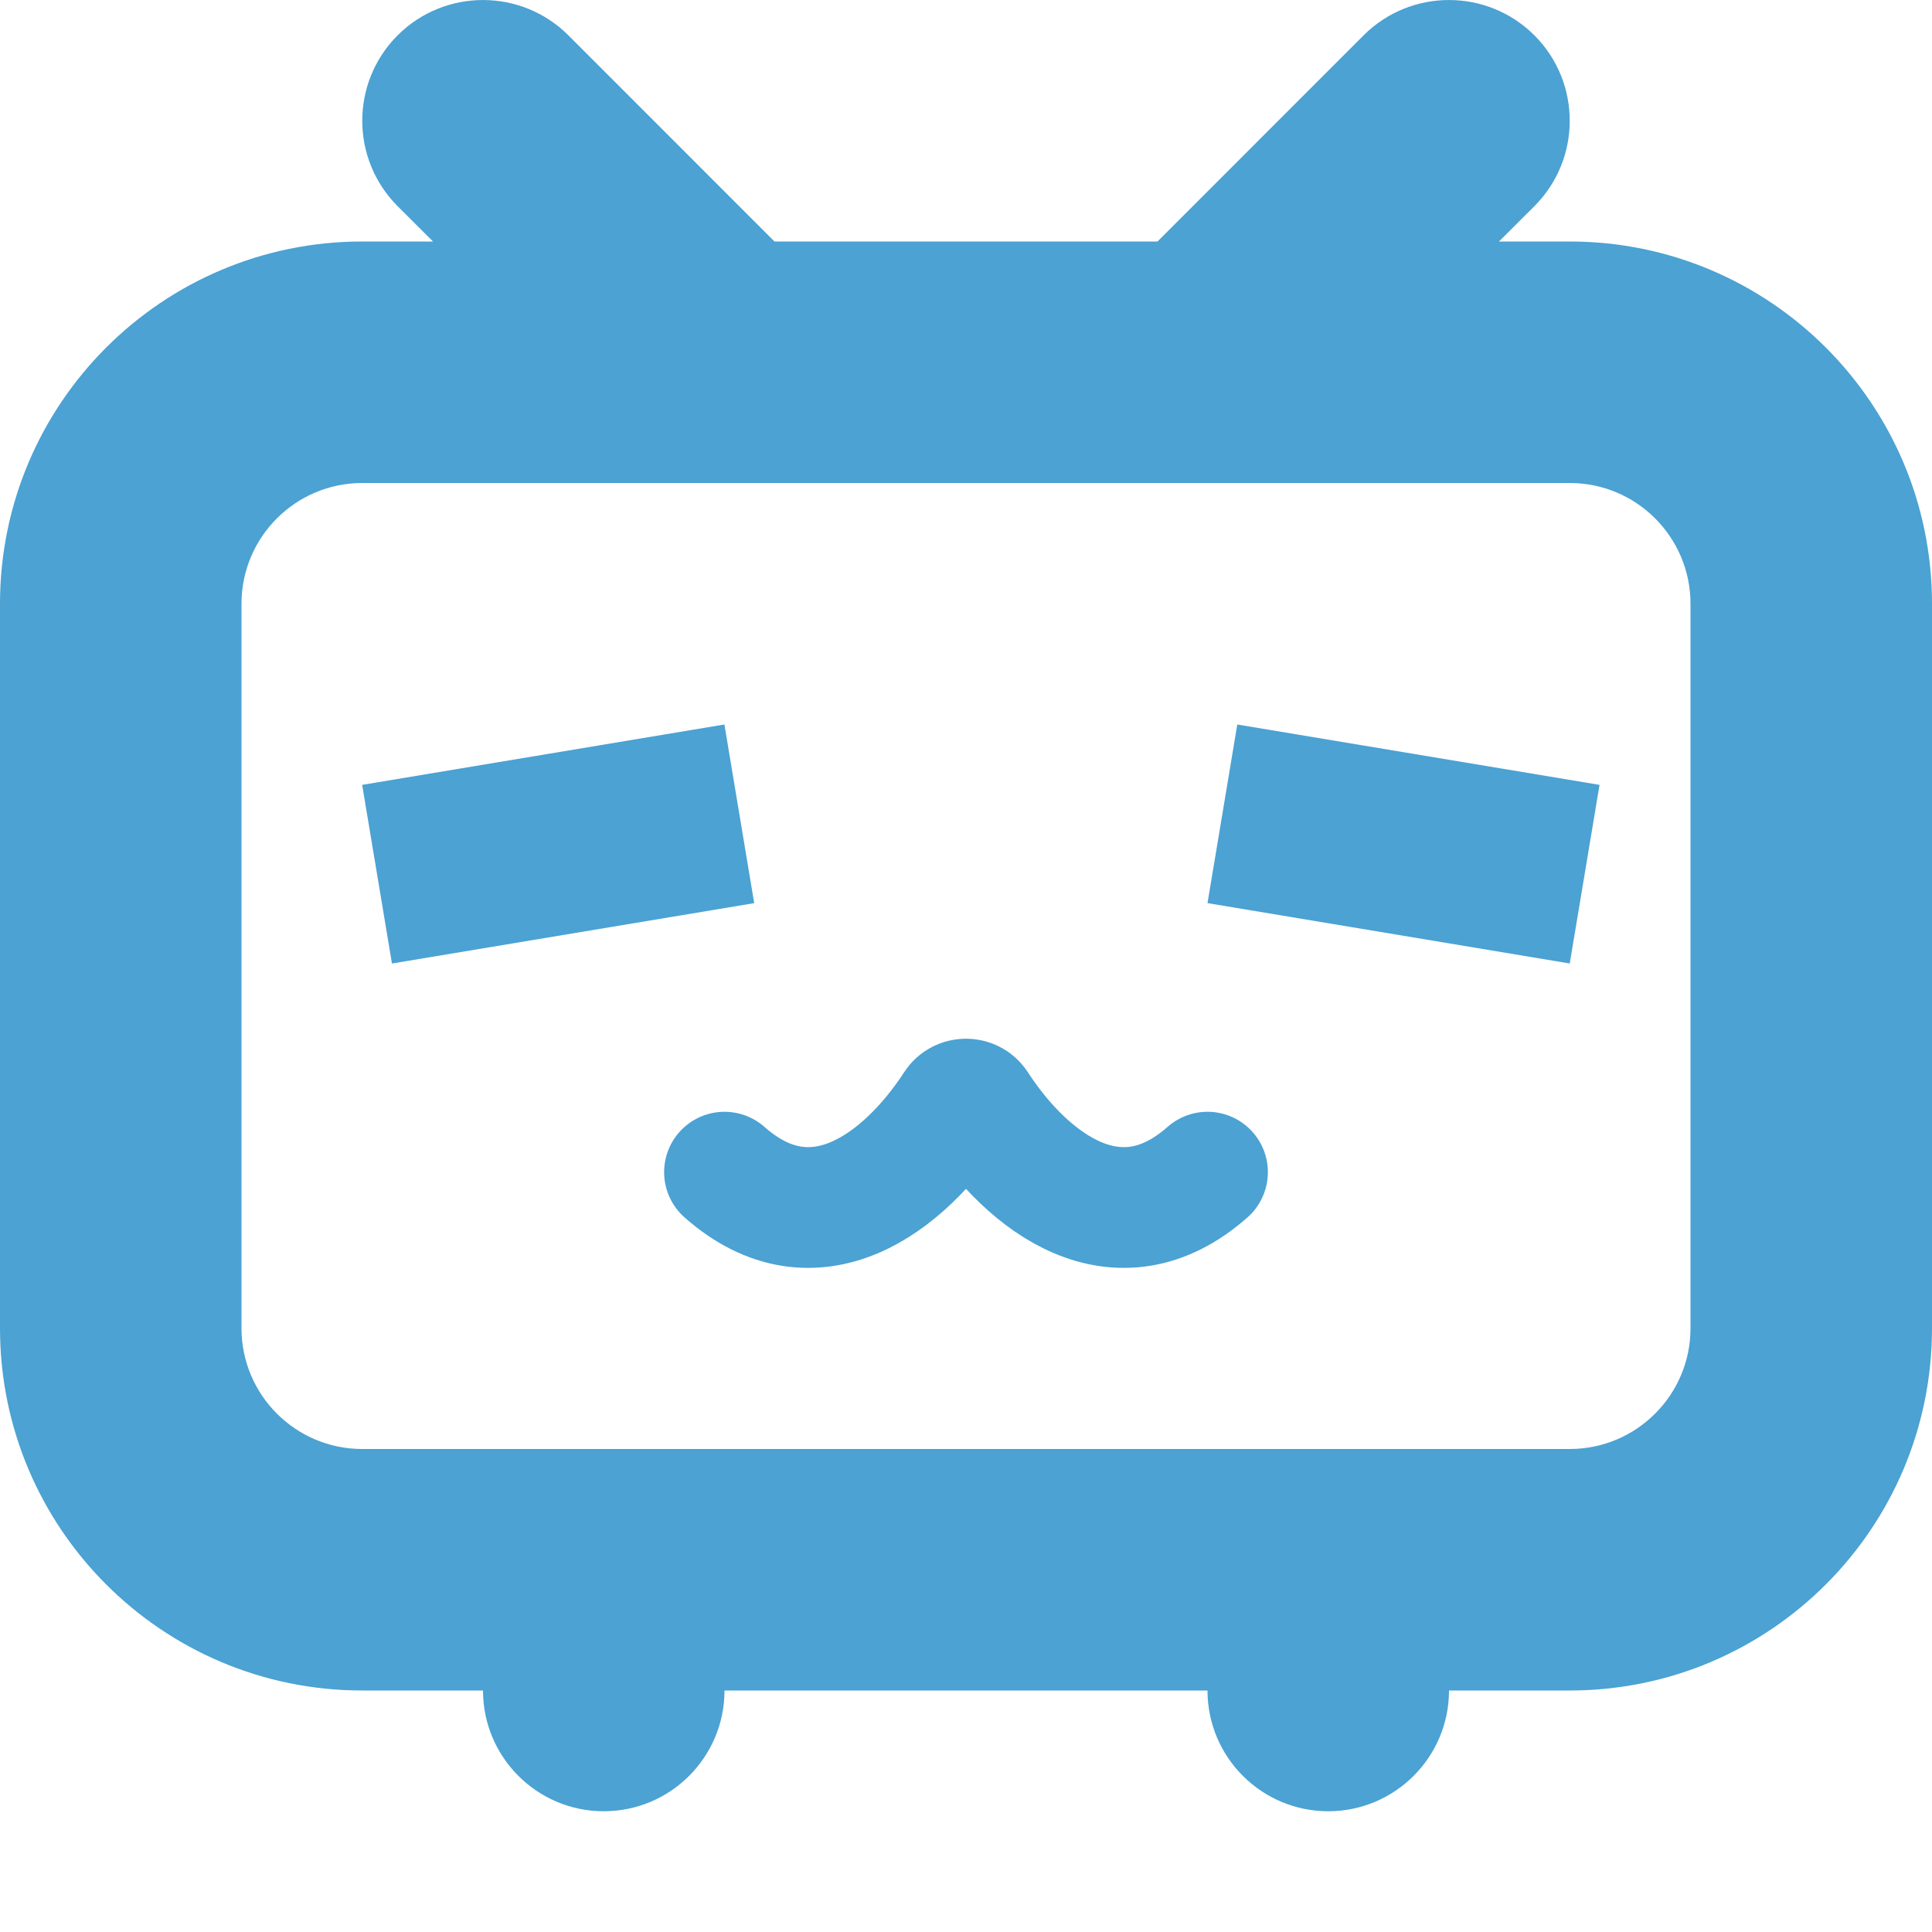 <svg width="24" height="24" viewBox="0 0 24 24" fill="none" xmlns="http://www.w3.org/2000/svg">
<path d="M9 14.561C10.114 15.546 11.229 14.701 11.862 13.726C11.926 13.629 12.074 13.629 12.138 13.726C12.771 14.701 13.886 15.546 15 14.561" stroke="#4BA2D3" stroke-width="1.5" stroke-linecap="round"/>
<path fill-rule="evenodd" clip-rule="evenodd" d="M4.939 0.439C5.525 -0.146 6.475 -0.146 7.061 0.439L9.621 3H14.379L16.939 0.439C17.525 -0.146 18.475 -0.146 19.061 0.439C19.646 1.025 19.646 1.975 19.061 2.561L18.621 3H19.5C21.985 3 24 5.015 24 7.5V16.5C24 18.985 21.985 21 19.5 21H4.5C2.015 21 0 18.985 0 16.5V7.5C0 5.015 2.015 3 4.5 3H5.379L4.939 2.561C4.354 1.975 4.354 1.025 4.939 0.439ZM15.001 6C15 6 15 6 14.999 6H9.001H8.999H4.5C3.672 6 3 6.672 3 7.5V16.5C3 17.328 3.672 18 4.5 18H19.5C20.328 18 21 17.328 21 16.5V7.5C21 6.672 20.328 6 19.5 6H15.001Z" fill="#4BA2D3"/>
<path fill-rule="evenodd" clip-rule="evenodd" d="M19.5 11.969L15 11.219L15.37 9L19.87 9.75L19.5 11.969Z" fill="#4BA2D3"/>
<path fill-rule="evenodd" clip-rule="evenodd" d="M4.869 11.969L9.369 11.219L8.999 9L4.499 9.75L4.869 11.969Z" fill="#4BA2D3"/>
<path d="M6 19.5H9V21C9 21.828 8.328 22.5 7.5 22.5C6.672 22.5 6 21.828 6 21V19.5Z" fill="#4BA2D3"/>
<path d="M15 19.5H18V21C18 21.828 17.328 22.5 16.5 22.5C15.672 22.5 15 21.828 15 21V19.5Z" fill="#4BA2D3"/>
</svg>
